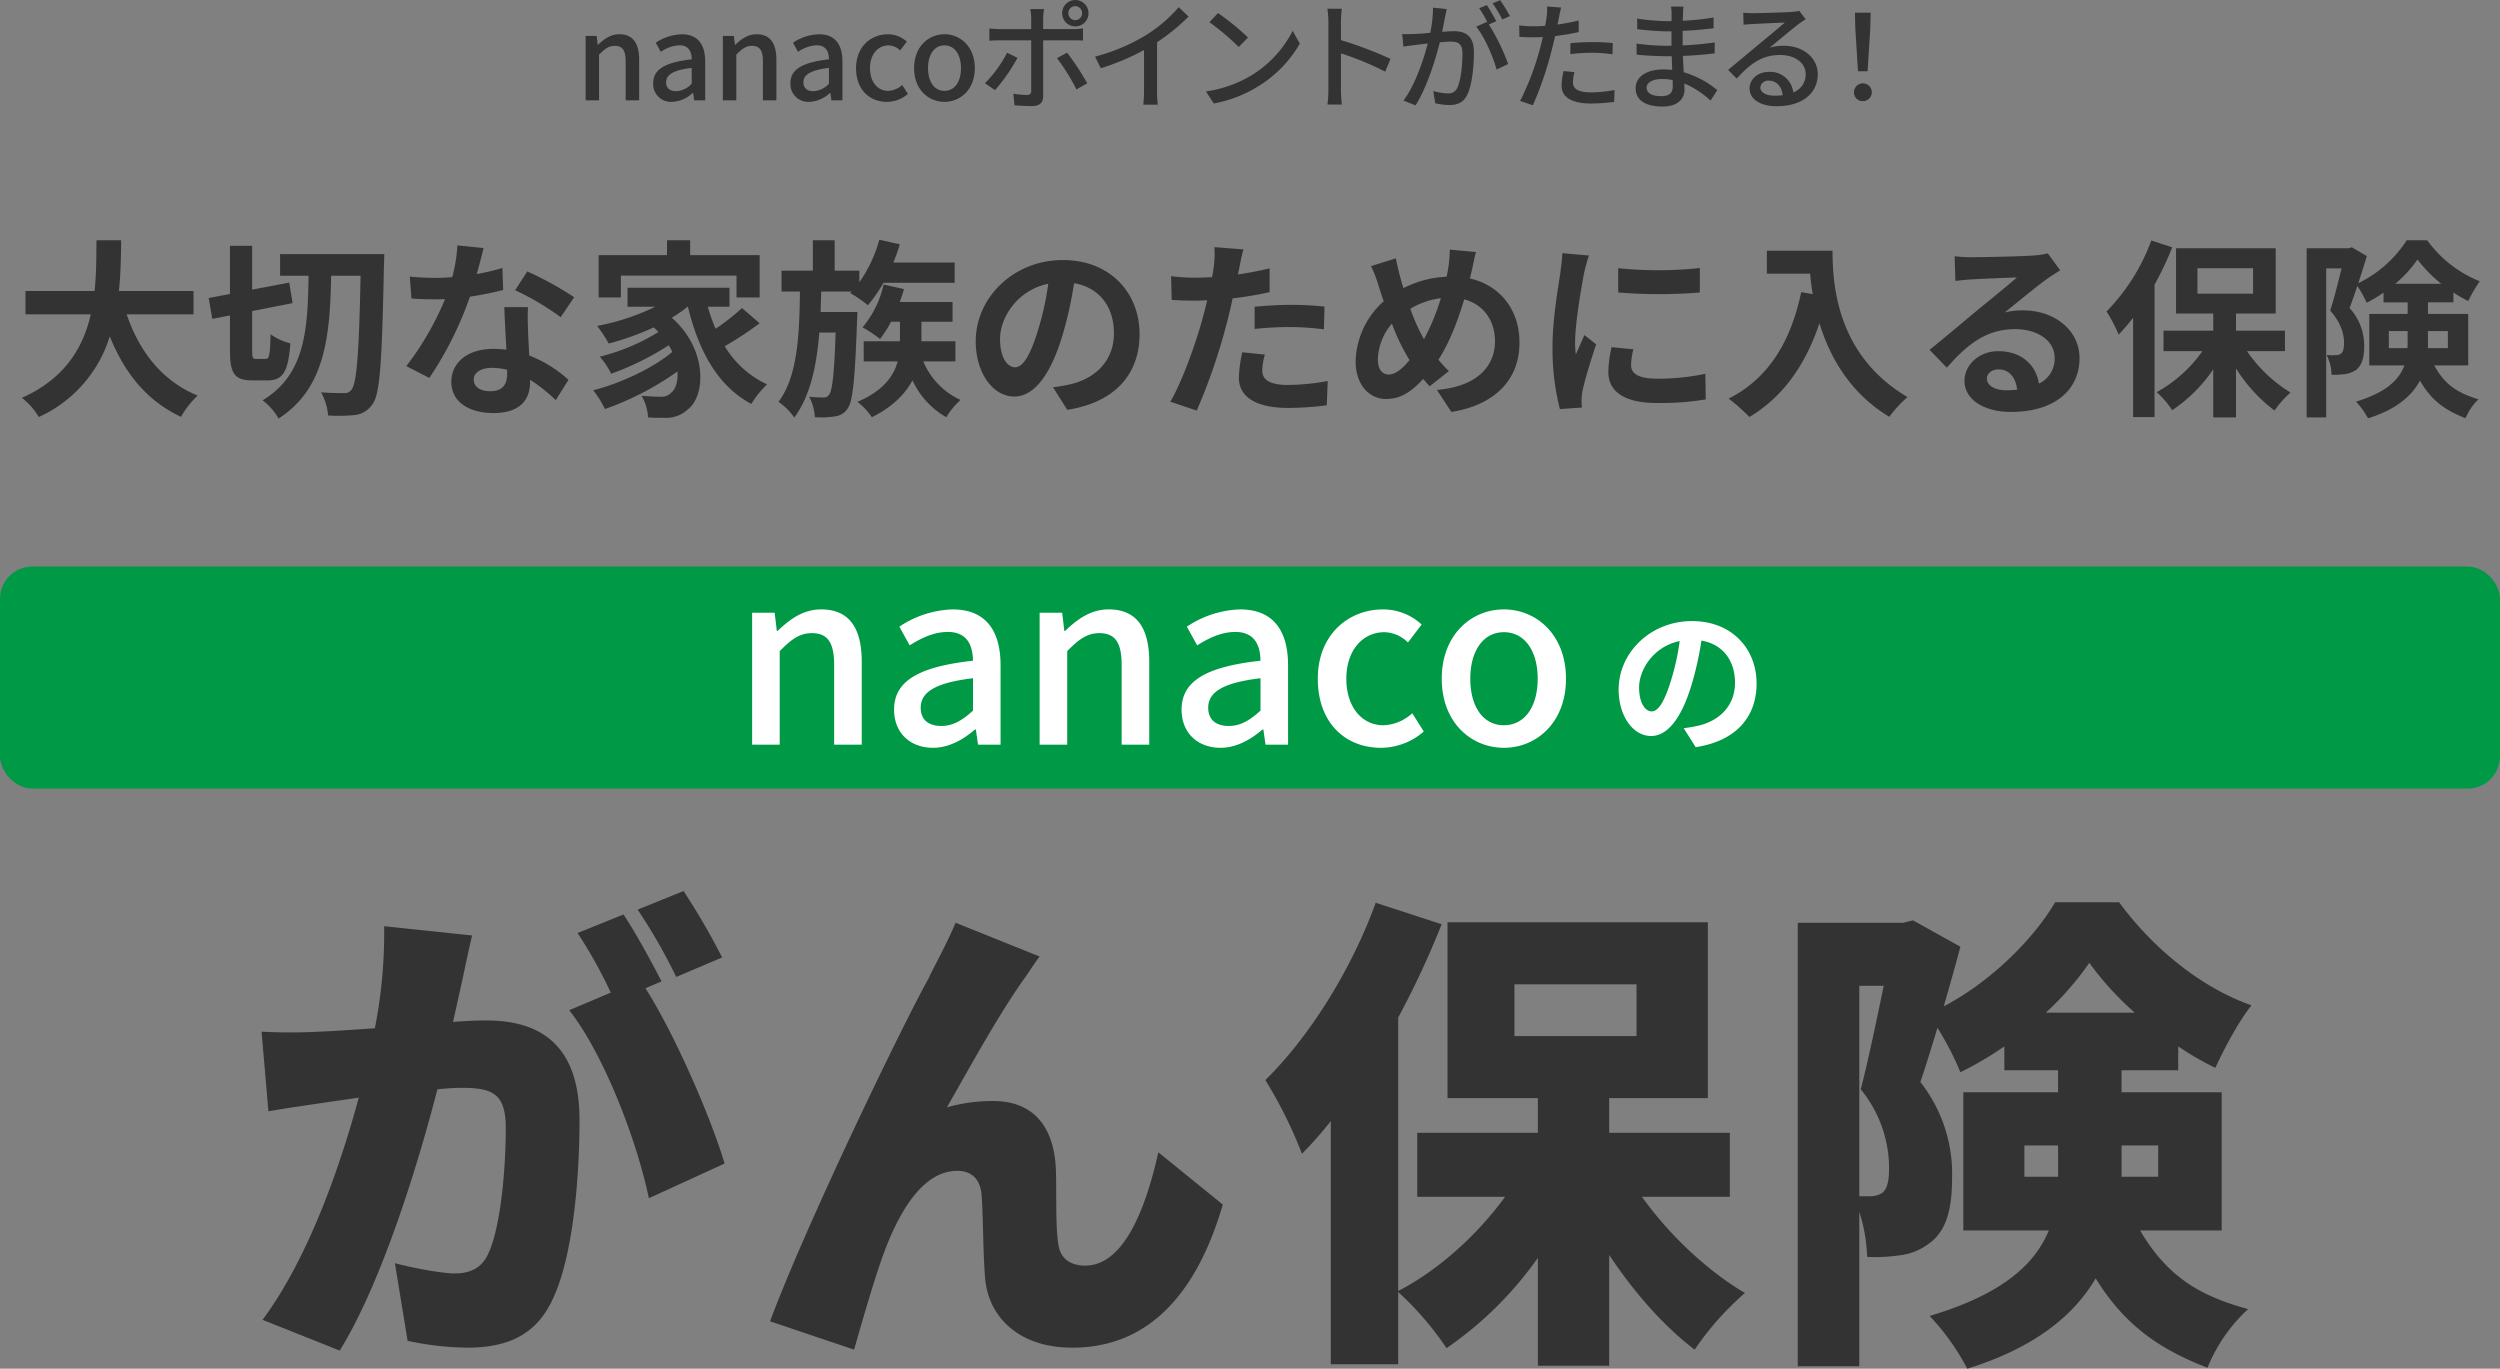 <svg id="visual_sp" xmlns="http://www.w3.org/2000/svg" width="618.875" height="338.812" viewBox="0 0 618.875 338.812">
  <rect x="0" y="0" width="618.875" height="338.812" fill="#808080" stroke="none"/>
  <defs>
    <style>
      .cls-1 {
        fill: #333;
      }

      .cls-1, .cls-3 {
        fill-rule: evenodd;
      }

      .cls-2 {
        fill: #009945;
      }

      .cls-3 {
        fill: #fff;
      }
    </style>
  </defs>
  <path id="nanacoポイントがたまる_" data-name="nanacoポイントがたまる！" class="cls-1" d="M210.961,300.588H214.3V289.275c1.393-1.422,2.408-2.176,3.887-2.176,1.886,0,2.7,1.1,2.7,3.858v9.631h3.336V290.551c0-4.061-1.509-6.323-4.9-6.323-2.176,0-3.8,1.189-5.28,2.61h-0.087l-0.261-2.2h-2.726v15.954Zm21.429,0.377a7.933,7.933,0,0,0,5.076-2.2h0.116l0.261,1.828h2.727v-9.6c0-4.235-1.828-6.758-5.8-6.758a12.22,12.22,0,0,0-6.439,2.088l1.247,2.263a8.767,8.767,0,0,1,4.612-1.625c2.35,0,3.017,1.625,3.046,3.481-6.643.725-9.543,2.5-9.543,5.917A4.408,4.408,0,0,0,232.39,300.965Zm1.015-2.64c-1.421,0-2.5-.638-2.5-2.2,0-1.8,1.6-3.016,6.324-3.567v3.916A5.625,5.625,0,0,1,233.405,298.325Zm11.532,2.263h3.336V289.275c1.392-1.422,2.407-2.176,3.887-2.176,1.885,0,2.7,1.1,2.7,3.858v9.631h3.336V290.551c0-4.061-1.508-6.323-4.9-6.323-2.175,0-3.8,1.189-5.279,2.61h-0.087l-0.261-2.2h-2.727v15.954Zm21.429,0.377a7.93,7.93,0,0,0,5.076-2.2h0.116l0.261,1.828h2.727v-9.6c0-4.235-1.827-6.758-5.8-6.758a12.221,12.221,0,0,0-6.44,2.088l1.247,2.263a8.77,8.77,0,0,1,4.612-1.625c2.35,0,3.017,1.625,3.046,3.481-6.642.725-9.543,2.5-9.543,5.917A4.408,4.408,0,0,0,266.366,300.965Zm1.015-2.64c-1.421,0-2.494-.638-2.494-2.2,0-1.8,1.6-3.016,6.323-3.567v3.916A5.623,5.623,0,0,1,267.381,298.325Zm18.169,2.64a7.9,7.9,0,0,0,5.192-1.973l-1.392-2.2a5.464,5.464,0,0,1-3.481,1.45c-2.639,0-4.5-2.234-4.5-5.627,0-3.365,1.915-5.628,4.612-5.628a4.164,4.164,0,0,1,2.843,1.248l1.653-2.176a6.849,6.849,0,0,0-4.67-1.827c-4.206,0-7.89,3.074-7.89,8.383S281.228,300.965,285.55,300.965Zm14.248,0c3.945,0,7.513-3.046,7.513-8.354s-3.568-8.383-7.513-8.383-7.513,3.074-7.513,8.383S295.853,300.965,299.8,300.965Zm0-2.727c-2.5,0-4.061-2.234-4.061-5.627,0-3.365,1.566-5.628,4.061-5.628,2.523,0,4.09,2.263,4.09,5.628C303.888,296,302.321,298.238,299.8,298.238Zm30.673-19.232a1.721,1.721,0,0,1,1.712-1.74,1.741,1.741,0,0,1,0,3.481A1.722,1.722,0,0,1,330.471,279.006Zm-1.537,0a3.264,3.264,0,1,0,3.249-3.248A3.243,3.243,0,0,0,328.934,279.006Zm-4.467-1.015h-3.423a12.357,12.357,0,0,1,.232,2.263v2.7H313.5a24.079,24.079,0,0,1-2.581-.174v3.046c0.783-.058,1.711-0.087,2.61-0.087h7.745V298.18a0.939,0.939,0,0,1-1.1,1.073,19.807,19.807,0,0,1-3.307-.319l0.261,2.872a43.477,43.477,0,0,0,4.38.2c1.915,0,2.727-.9,2.727-2.466V285.736h7.31c0.725,0,1.711,0,2.552.058v-3.017a19.3,19.3,0,0,1-2.581.174h-7.281v-2.668A15.579,15.579,0,0,1,324.467,277.991Zm-6.585,12.067-2.581-1.247a30.113,30.113,0,0,1-5.482,7.541l2.494,1.712A43.35,43.35,0,0,0,317.882,290.058Zm12.27-1.276-2.494,1.363a50.193,50.193,0,0,1,4.815,7.745l2.669-1.509A62.343,62.343,0,0,0,330.152,288.782Zm6.93,0.986,1.421,2.872a59.4,59.4,0,0,0,10.7-4.5v10.094a33.627,33.627,0,0,1-.174,3.423h3.6a21.822,21.822,0,0,1-.2-3.423V286.2a48.9,48.9,0,0,0,7.8-6.352l-2.436-2.321a35.838,35.838,0,0,1-8.064,6.9A47.911,47.911,0,0,1,337.082,289.768Zm30.436-10.791L365.4,281.24a62.918,62.918,0,0,1,7.251,6.149l2.292-2.349A60.813,60.813,0,0,0,367.518,278.977Zm-2.988,19.406,1.944,2.988a32.011,32.011,0,0,0,11.11-4.322,29.656,29.656,0,0,0,10.181-10.5L386,283.386a27.627,27.627,0,0,1-10.066,10.936A30.136,30.136,0,0,1,364.53,298.383Zm30.316-.464a30.173,30.173,0,0,1-.233,3.713h3.568a34,34,0,0,1-.232-3.713v-8.963a75.861,75.861,0,0,1,10.965,4.525l1.305-3.162a98.29,98.29,0,0,0-12.27-4.641v-4.525c0-1.015.116-2.292,0.2-3.249h-3.568a20.887,20.887,0,0,1,.262,3.249v16.766Zm29.3-19.928-3.394-.348a32.568,32.568,0,0,1-.7,6.236c-1.624.146-3.191,0.262-4.119,0.291-0.986.029-1.856,0.058-2.814,0l0.291,3.132c0.783-.145,2.146-0.319,2.871-0.406,0.667-.087,1.857-0.232,3.162-0.377-1.015,3.945-3.1,10.211-6,14.127l2.987,1.189c2.872-4.641,4.931-11.342,6-15.606,1.073-.116,2.03-0.174,2.639-0.174,1.828,0,2.959.435,2.959,2.93,0,3.016-.406,6.7-1.276,8.528a2.331,2.331,0,0,1-2.379,1.363,15.332,15.332,0,0,1-3.568-.58l0.493,3.017a16.057,16.057,0,0,0,3.452.435c2,0,3.51-.551,4.467-2.553,1.219-2.436,1.654-7.107,1.654-10.529,0-4.061-2.147-5.193-4.931-5.193-0.668,0-1.741.058-2.93,0.174,0.261-1.363.522-2.755,0.7-3.654C423.852,279.354,424,278.6,424.142,277.991Zm13.227-2.2-1.885.783a29.229,29.229,0,0,1,2.407,4l1.886-.841A44.882,44.882,0,0,0,437.369,275.787Zm-3.307,1.218-1.885.783a26.4,26.4,0,0,1,2.06,3.539c-0.029-.058-0.088-0.116-0.117-0.174l-2.7,1.189c2.03,2.437,4.235,7.513,5.047,10.617l2.872-1.364a50.78,50.78,0,0,0-4.786-9.8l1.856-.783A42.292,42.292,0,0,0,434.062,277.005Zm21.7,16.592-2.7-.261a17.043,17.043,0,0,0-.493,3.626c0,2.871,2.553,4.409,7.281,4.409a44.8,44.8,0,0,0,5.743-.406l0.087-2.93a32.782,32.782,0,0,1-5.8.58c-3.713,0-4.5-1.189-4.5-2.5A10.646,10.646,0,0,1,455.762,293.6Zm-3.307-15.983-3.481-.261a11.875,11.875,0,0,1-.116,2.611c-0.058.551-.2,1.305-0.348,2.175-1.015.087-2,.116-2.9,0.116a27.353,27.353,0,0,1-3.539-.232l0.058,2.843c1.045,0.087,2.118.116,3.452,0.116,0.725,0,1.509-.029,2.35-0.058-0.232.957-.464,1.914-0.7,2.813a67.115,67.115,0,0,1-4.932,13l3.162,1.073a87.535,87.535,0,0,0,4.583-13.343c0.319-1.219.639-2.553,0.929-3.8a51.751,51.751,0,0,0,5.83-.987v-2.871a50.9,50.9,0,0,1-5.25,1.015c0.145-.638.261-1.218,0.348-1.711C452.02,279.528,452.281,278.339,452.455,277.614Zm2.291,8.818v2.7a48.841,48.841,0,0,1,5.483-.319,36.663,36.663,0,0,1,4.931.377l0.087-2.785a49.173,49.173,0,0,0-5.076-.232C458.314,286.171,456.313,286.287,454.746,286.432Zm18.869,10.994c0-1.161,1.334-2.118,3.8-2.118a13.138,13.138,0,0,1,2.639.261c0.029,0.638.029,1.219,0.029,1.625,0,1.856-1.247,2.349-2.871,2.349C474.717,299.543,473.615,298.673,473.615,297.426Zm9.137-20.044h-3.1a9.516,9.516,0,0,1,.145,1.827v1.77h-1.247a52.584,52.584,0,0,1-7.281-.638l0.029,2.639c1.886,0.232,5.367.522,7.281,0.522h1.189v3.568h-1.479a56.739,56.739,0,0,1-7.165-.522l0.029,2.727c2,0.232,5.222.377,7.078,0.377h1.6c0.029,1.073.087,2.262,0.116,3.394-0.7-.058-1.392-0.116-2.146-0.116-4.322,0-6.9,1.885-6.9,4.67,0,2.9,2.35,4.525,6.7,4.525,3.8,0,5.395-2,5.395-4.206,0-.406-0.029-0.9-0.058-1.508a22.29,22.29,0,0,1,6.5,4.235l1.682-2.582a23.287,23.287,0,0,0-8.325-4.438c-0.058-1.3-.145-2.7-0.2-4.032,2.785-.116,5.192-0.319,7.861-0.638l0.029-2.7c-2.524.348-5.076,0.609-7.948,0.725v-3.6c2.814-.116,5.511-0.377,7.658-0.638V280.08a63.751,63.751,0,0,1-7.629.812c0.029-.638.029-1.19,0.058-1.538C482.636,278.542,482.694,277.9,482.752,277.382Zm19.014,19.986a1.928,1.928,0,0,1,2.117-1.654c1.915,0,3.191,1.48,3.423,3.6a15.454,15.454,0,0,1-2.059.116C503.187,299.427,501.766,298.644,501.766,297.368Zm-4.235-18.478,0.087,2.988c0.667-.087,1.421-0.145,2.146-0.174,1.509-.087,6.527-0.319,8.064-0.377-1.45,1.276-4.815,4.061-6.439,5.395-1.712,1.422-5.337,4.467-7.6,6.324l2.118,2.146c3.422-3.655,6.149-5.83,10.79-5.83,3.626,0,6.295,1.972,6.295,4.7a4.713,4.713,0,0,1-3.075,4.554,5.725,5.725,0,0,0-6.034-5.076c-2.871,0-4.786,1.943-4.786,4.09,0,2.639,2.669,4.409,6.672,4.409,6.526,0,10.21-3.307,10.21-7.919,0-4.061-3.6-7.049-8.441-7.049a12.014,12.014,0,0,0-3.48.493c2.059-1.682,5.627-4.7,7.106-5.8,0.609-.464,1.219-0.87,1.828-1.247l-1.6-2.089a8.647,8.647,0,0,1-1.856.261c-1.567.145-8.18,0.319-9.688,0.319A21.07,21.07,0,0,1,497.531,278.89Zm28.41,14.5h2.379l0.667-10.675,0.087-3.829h-3.887l0.087,3.829Zm1.189,7.4a2.205,2.205,0,1,0-2.175-2.2A2.127,2.127,0,0,0,527.13,300.791Z" transform="translate(-66 -275.75)"/>
  <path id="大切な家族のために入る保険" class="cls-1" d="M113.9,353.559v-5.78H95.43c0.47-4.371.517-8.695,0.564-12.548h-6.11c-0.047,3.853,0,8.13-.47,12.548H72.307v5.78H88.474c-1.833,8.084-6.3,15.885-17.06,20.679a16.558,16.558,0,0,1,4.183,4.747,32.348,32.348,0,0,0,17.577-19.974c3.666,9.071,9.117,15.932,17.624,19.927a22.493,22.493,0,0,1,4.136-5.264c-8.789-3.572-14.476-10.95-17.577-20.115H113.9ZM129.412,364.6c-0.893,0-.987-0.282-0.987-2.162v-9.681l10.01-1.974-0.846-5.076-9.164,1.739V336.594h-5.5v11.937l-5.264.987,0.893,5.169,4.371-.846v8.6c0,5.734,1.081,7.472,5.5,7.472h3.9c3.713,0,5.076-2.255,5.546-9.164a14.077,14.077,0,0,1-4.888-2.256c-0.141,4.982-.282,6.11-1.175,6.11h-2.4Zm5.921-25.943v5.358h7.05c-0.188,13.253-.8,24.486-11.373,30.83a15.049,15.049,0,0,1,3.947,4.512c11.562-7.426,12.736-20.4,13.018-35.342h7.285c-0.376,18.987-.94,26.506-2.209,28.151a1.971,1.971,0,0,1-1.833.893c-1.081,0-3.29,0-5.733-.188a14.367,14.367,0,0,1,1.738,5.734,39.241,39.241,0,0,0,6.815-.141,6.04,6.04,0,0,0,4.277-2.82c1.786-2.585,2.256-10.715,2.726-34.12,0.047-.752.094-2.867,0.094-2.867h-25.8Zm50.384-1.5-6.486-.658a39.6,39.6,0,0,1-1.268,7.848c-1.457.141-2.867,0.188-4.277,0.188a59.376,59.376,0,0,1-6.251-.329l0.423,5.452c2.021,0.141,3.948.188,5.875,0.188,0.8,0,1.6,0,2.444-.047a74.066,74.066,0,0,1-9.588,16.59l5.687,2.914a86.611,86.611,0,0,0,10.057-20.115,81.538,81.538,0,0,0,8.225-1.645l-0.188-5.452a57.618,57.618,0,0,1-6.345,1.5C184.73,341.058,185.341,338.661,185.717,337.158Zm-2.444,32.521c0-1.644,1.739-2.866,4.465-2.866a16.884,16.884,0,0,1,3.807.47v0.94c0,2.584-.987,4.37-4.23,4.37C184.73,372.593,183.273,371.418,183.273,369.679Zm13.441-17.9H190.84c0.094,2.866.329,7.049,0.517,10.527-1.081-.094-2.115-0.188-3.243-0.188-6.533,0-10.386,3.525-10.386,8.13,0,5.17,4.6,7.755,10.433,7.755,6.673,0,9.07-3.384,9.07-7.755v-0.47a39.844,39.844,0,0,1,6.345,5.029l3.149-5.029A30.752,30.752,0,0,0,197,363.758c-0.094-2.35-.235-4.606-0.282-5.969C196.667,355.721,196.573,353.747,196.714,351.774Zm8.084,2.49,3.337-4.934a80.96,80.96,0,0,0-11.609-6.392l-3.007,4.653A67.931,67.931,0,0,1,204.8,354.264Zm14.9-10.292H248.32v5.405h5.734V338.9h-17.2v-3.665h-5.734V338.9H214.2v10.481h5.5v-5.405Zm29.984,8.037a56.645,56.645,0,0,1-6.533,5.122,41.589,41.589,0,0,1-1.927-5.451h5.358v-4.7H221.344v4.7h6.861a56.829,56.829,0,0,1-14.381,4.746,33.139,33.139,0,0,1,2.867,4.371,70.063,70.063,0,0,0,11.138-4c0.423,0.376.8,0.752,1.175,1.128a50.6,50.6,0,0,1-14.522,6.11,20.1,20.1,0,0,1,2.82,4.23,69.244,69.244,0,0,0,14.24-7.05,18.336,18.336,0,0,1,.893,1.645c-4.653,3.948-12.83,7.8-19.6,9.493a24.088,24.088,0,0,1,2.914,4.653,72.5,72.5,0,0,0,17.953-9.305c0.188,2.49-.47,4.417-1.551,5.263a3.345,3.345,0,0,1-2.82.987c-1.222,0-2.726-.094-4.511-0.235a11.733,11.733,0,0,1,1.6,5.358,38.96,38.96,0,0,0,3.995.094,7.729,7.729,0,0,0,5.734-1.974c4.653-3.384,4.981-15.086-3.854-22.794a30.209,30.209,0,0,0,3.9-2.725h0.094c2.679,10.95,7.331,19.6,15.7,24.062a23.475,23.475,0,0,1,3.9-4.841,23.947,23.947,0,0,1-10.481-9.446,85.381,85.381,0,0,0,8.648-5.687ZM269.143,353l0.141-5.076h7.566l-0.376.376a31.041,31.041,0,0,1,4.371,3.008,35.693,35.693,0,0,0,3.854-5.546h17.624v-5.029h-15.18a39.674,39.674,0,0,0,1.6-4.511l-5.075-1.128a33.376,33.376,0,0,1-4.935,10.527V342.75h-6.11v-7.519h-5.4v7.519h-7.755v5.17h4.559c-0.141,10.715-.564,21.008-5.311,27.305a14.665,14.665,0,0,1,3.9,3.9c3.948-5.311,5.546-12.783,6.2-21.055h4.041c-0.329,10.481-.845,14.381-1.6,15.368a1.516,1.516,0,0,1-1.41.7,27.8,27.8,0,0,1-3.525-.188,13.036,13.036,0,0,1,1.41,5.076,21.773,21.773,0,0,0,4.84-.188,4.351,4.351,0,0,0,3.243-1.927c1.316-1.786,1.833-7.285,2.35-21.713,0.047-.7.094-2.208,0.094-2.208h-9.117Zm33.368,12.219v-4.982H294.1v-4.841h7.708v-4.887H288.74c0.376-1.034.752-2.115,1.034-3.2l-5.028-1.128a25.321,25.321,0,0,1-5.217,10.621,28.757,28.757,0,0,1,4.324,2.867,27.965,27.965,0,0,0,2.726-4.277h2.208v4.841h-8.976v4.982h8.412c-0.939,3.478-3.43,7.237-9.963,10.01a16.98,16.98,0,0,1,3.572,3.807c5.217-2.585,8.271-5.828,10.057-9.118a20.27,20.27,0,0,0,8.366,9.118,19.444,19.444,0,0,1,3.525-4.277,18.1,18.1,0,0,1-9.212-9.54h7.943Zm45.59-6.768c0-10.245-7.332-18.329-18.987-18.329-12.172,0-21.572,9.259-21.572,20.115,0,7.943,4.324,13.676,9.541,13.676,5.122,0,9.164-5.827,11.984-15.321a95.038,95.038,0,0,0,2.82-12.736c6.344,1.081,9.869,5.922,9.869,12.407,0,6.862-4.7,11.185-10.715,12.595a36.149,36.149,0,0,1-4.371.752L330.2,377.2C342.038,375.366,348.1,368.364,348.1,358.447Zm-34.543,1.175c0-5.17,4.183-12.031,11.937-13.629A70.536,70.536,0,0,1,323,357.366c-1.927,6.345-3.76,9.306-5.733,9.306C315.438,366.672,313.558,364.369,313.558,359.622Zm65.564,3.9-5.593-.564a32.867,32.867,0,0,0-.846,6.3c0,4.746,4.277,7.472,12.172,7.472a75.448,75.448,0,0,0,9.588-.658l0.235-6.016a55.158,55.158,0,0,1-9.776.987c-5.028,0-6.438-1.551-6.438-3.618A16.1,16.1,0,0,1,379.122,363.523Zm-5.311-26.037-7.191-.563a24.086,24.086,0,0,1-.141,4.746q-0.141,1.128-.423,2.679-2.184.141-4.229,0.141a46.511,46.511,0,0,1-5.922-.376l0.141,5.875c1.645,0.094,3.431.188,5.687,0.188,0.987,0,2.021-.047,3.1-0.094-0.282,1.363-.658,2.679-0.987,3.947-1.739,6.58-5.311,16.449-8.131,21.149l6.533,2.209a146.035,146.035,0,0,0,7.472-21.76c0.517-1.927.987-3.994,1.41-6.015a86.523,86.523,0,0,0,9.165-1.551v-5.875c-2.585.611-5.217,1.128-7.849,1.5,0.141-.658.282-1.269,0.376-1.786C373.012,340.87,373.435,338.755,373.811,337.486Zm2.773,14.194v5.5a80.735,80.735,0,0,1,9.07-.47,68.9,68.9,0,0,1,8.084.564l0.141-5.639a82.651,82.651,0,0,0-8.272-.423C382.6,351.21,379.216,351.445,376.584,351.68Zm54.8-13.536-6.485-.611a31.751,31.751,0,0,1-.376,4.465q-0.141,1.057-.423,2.256a25.617,25.617,0,0,0-10.669,2.82c-0.329-.987-0.61-1.974-0.845-2.867-0.376-1.41-.752-2.961-1.034-4.512l-6.157,1.927a29.822,29.822,0,0,1,1.88,4.888c0.423,1.269.8,2.538,1.269,3.807a20.545,20.545,0,0,0-6.956,14.851c0,6.062,3.572,9.352,7.473,9.352,3.478,0,6.109-1.551,9.258-4.982,0.47,0.611,1.034,1.222,1.6,1.833l4.747-3.759a37.564,37.564,0,0,1-2.585-2.82c2.679-4.089,4.747-9.494,6.392-14.945,4.7,1.269,7.613,5.169,7.613,10.386,0,5.875-4.089,11.185-14.381,12.031l3.572,5.452c9.775-1.5,16.872-7.191,16.872-17.154,0-8.224-4.888-14.193-12.267-15.885,0.141-.611.282-1.175,0.423-1.786C430.586,341.716,431.009,339.413,431.385,338.144Zm-24.3,26.554a14.2,14.2,0,0,1,3.478-8.836,50.629,50.629,0,0,0,4.37,9.024c-1.739,2.115-3.477,3.572-5.169,3.572S407.088,367,407.088,364.7Zm8.036-12.5a18.832,18.832,0,0,1,7.567-2.632,54.136,54.136,0,0,1-4.183,10.151A48.294,48.294,0,0,1,415.124,352.2Zm51.465-10.058v6.016a126.133,126.133,0,0,0,20.209,0v-6.063A96.638,96.638,0,0,1,466.589,342.139Zm3.76,20.068-5.4-.517a28.714,28.714,0,0,0-.8,6.11c0,4.84,3.9,7.707,11.984,7.707a66.561,66.561,0,0,0,12.126-.893l-0.094-6.344a55.557,55.557,0,0,1-11.8,1.221c-4.793,0-6.579-1.268-6.579-3.336A15.953,15.953,0,0,1,470.349,362.207Zm-11-23.217-6.58-.564c-0.047,1.5-.329,3.29-0.47,4.606-0.517,3.619-1.974,11.561-1.974,18.611a60.072,60.072,0,0,0,1.833,15.368l5.452-.376c-0.047-.658-0.094-1.41-0.094-1.927a14.182,14.182,0,0,1,.235-2.209c0.517-2.491,2.068-7.613,3.383-11.514l-2.913-2.3c-0.658,1.551-1.41,3.2-2.115,4.794a22.676,22.676,0,0,1-.188-3.055c0-4.7,1.645-14.1,2.256-17.248C458.365,342.327,458.976,339.977,459.352,338.99Zm44.039-1.175V343.5h10.715c0.141,1.6.329,3.29,0.658,5.076l-2.867-.517c-2.585,12.36-8.177,21.43-17.953,26.365a44.64,44.64,0,0,1,5.123,4.559c8.177-4.888,13.817-12.689,17.342-23.217,2.585,8.413,7.566,17.3,17.295,23.17a30.091,30.091,0,0,1,4.512-4.888c-17.295-10.2-18.564-27.352-18.564-36.235H503.391Zm54.472,31.629c0-1.174,1.128-2.255,2.914-2.255,2.538,0,4.277,1.974,4.559,5.028a24.537,24.537,0,0,1-2.726.141C559.79,372.358,557.863,371.183,557.863,369.444Zm-7.989-30.266,0.188,6.11c1.081-.141,2.585-0.282,3.854-0.376,2.49-.141,8.976-0.423,11.373-0.47-2.3,2.021-7.191,5.969-9.823,8.131-2.772,2.3-8.459,7.1-11.8,9.775l4.277,4.418c5.029-5.734,9.728-9.541,16.919-9.541,5.545,0,9.775,2.867,9.775,7.1a6.809,6.809,0,0,1-3.9,6.391c-0.658-4.464-4.182-8.036-10.01-8.036-4.982,0-8.412,3.525-8.412,7.331,0,4.7,4.934,7.708,11.467,7.708,11.373,0,17.013-5.875,17.013-13.3,0-6.862-6.063-11.843-14.052-11.843a18.36,18.36,0,0,0-4.465.517c2.961-2.35,7.9-6.486,10.433-8.272,1.081-.8,2.209-1.457,3.29-2.162l-3.055-4.183a20.535,20.535,0,0,1-3.571.517c-2.679.235-12.737,0.423-15.228,0.423A32.61,32.61,0,0,1,549.874,339.178Zm48.692-3.9a49.57,49.57,0,0,1-11.092,17.577,37.306,37.306,0,0,1,3.008,5.733,53.561,53.561,0,0,0,3.572-4.183v24.58h5.311V346.228a78.8,78.8,0,0,0,4.37-9.258Zm11.42,6.861h13.77v6.3h-13.77v-6.3Zm21.666,20.538V357.6H619.526v-4.229h9.823V337.205H604.675v16.167h9.212V357.6H601.573v5.076h9.635a33.767,33.767,0,0,1-11.326,10.151,23.109,23.109,0,0,1,3.853,4.465,37.7,37.7,0,0,0,10.152-10.1v11.89h5.639V366.954a38.82,38.82,0,0,0,9.541,10.433,23.794,23.794,0,0,1,3.948-4.465,35.367,35.367,0,0,1-10.763-10.245h9.4Zm25.71-.752V357.7h4.653v2.961a11.453,11.453,0,0,1-.047,1.269h-4.606Zm14.616-4.23v4.23h-4.935V357.7h4.935Zm-13.018-11.7a30.526,30.526,0,0,0,5.5-6.016,33.558,33.558,0,0,0,5.875,6.016H658.96ZM677.007,366.2V353.465h-9.964V350.6h6.3v-2.444a33.167,33.167,0,0,0,3.666,2.115,31.7,31.7,0,0,1,2.867-4.888,29.664,29.664,0,0,1-13.019-10.151H661.78a29.6,29.6,0,0,1-11.985,10.621c0.752-2.3,1.5-4.653,2.115-6.721L648.2,336.97l-0.8.235H637.012v41.874h4.841V342.186h3.807c-0.8,3.243-1.833,7.426-2.82,10.434,2.726,3.1,3.431,5.921,3.431,8.036,0,1.363-.235,2.256-0.8,2.679a2.445,2.445,0,0,1-1.363.329,11.52,11.52,0,0,1-2.162-.047,11.053,11.053,0,0,1,1.222,4.888,17,17,0,0,0,3.2-.141,6.266,6.266,0,0,0,2.725-.94c1.551-1.081,2.162-3.055,2.162-6.016a13.735,13.735,0,0,0-3.618-9.4c0.61-1.6,1.268-3.525,1.926-5.452a26.025,26.025,0,0,1,2.3,4.136,35,35,0,0,0,4.183-2.491v2.4h5.969v2.866h-9.494V366.2h8.7c-1.269,3.477-4.418,6.673-11.985,8.976a19.572,19.572,0,0,1,2.961,4.136c7.05-2.209,10.857-5.593,12.877-9.353,2.867,5.123,6.58,7.52,11.28,9.306a13.289,13.289,0,0,1,3.2-4.653c-4.653-1.457-8.178-3.243-10.951-8.412h8.413Z" transform="translate(-66 -275.75)"/>
  <path id="がん保険" class="cls-1" d="M182.861,507.328l-21.763-2.3a122.349,122.349,0,0,1-2.3,25.269c-5.44.363-10.4,0.725-13.9,0.846a137.9,137.9,0,0,1-14.146,0l1.693,19.707c3.989-.725,11-1.692,14.871-2.3,1.692-.242,4.352-0.6,7.5-1.088-4.474,16.563-12.332,39.535-23.818,55.01l19.1,7.617c10.277-16.564,19.345-45.822,24.181-64.682q3.627-.363,5.8-0.363c7.5,0,11.123,1.088,11.123,9.914,0,11.244-1.451,25.389-4.473,31.434-1.572,3.265-4.353,4.595-8.222,4.595-3.022,0-10.276-1.33-14.75-2.539l3.144,19.223a73.5,73.5,0,0,0,14.75,1.693c9.793,0,16.926-3.023,21.037-11.728,5.2-10.639,6.77-30.467,6.77-44.613,0-18.135-9.188-24.664-23.092-24.664-2.176,0-4.957.121-8.221,0.363,0.725-3.143,1.45-6.529,2.176-9.793C181.047,515.549,182.014,510.955,182.861,507.328Zm52.35-11-11.365,4.6A134.752,134.752,0,0,1,233.4,517.6l11.364-4.836A172.421,172.421,0,0,0,235.211,496.325Zm-14.871,5.8-11.364,4.594a115.824,115.824,0,0,1,8.221,14.75l-10.277,4.352c8.705,11.123,16.806,32.523,19.707,46.548l18.74-8.584c-3.264-11.123-12.332-32.039-19.586-43.4l3.99-1.693C227.594,514.461,223.363,506.6,220.34,502.129Zm103.024,10.4-20.795-8.342c-2.539,5.924-5.2,10.519-6.77,13.9-6.408,11.485-30.226,60.692-39.173,84.752l20.8,7.012c1.935-6.649,5.562-19.707,8.464-26.719,4.11-9.914,9.672-17.531,17.047-17.531,3.748,0,5.682,2.176,6.045,5.8,0.363,3.99.363,14.146,0.846,20.312,0.605,9.672,7.98,17.652,21.642,17.652,19.223,0,30.95-13.9,37.237-35.425l-15.959-12.936c-3.627,16.2-9.309,28.049-18.135,28.049-3.264,0-6.166-1.451-6.65-5.44-0.725-4.595-.362-14.509-0.6-18.861-0.6-10.4-5.8-16.443-15.476-16.443a41.14,41.14,0,0,0-11.485,1.572c5.8-10.156,12.815-22.971,19.1-31.8C320.825,516.274,322.034,514.219,323.364,512.526ZM440.9,519.418h30.226v12.815H440.9V519.418Zm53.318,52.592V556.172H464.351v-8.584h24.422V504.063h-64.44v43.525H446.7v8.584H416.837V572.01H438.6c-6.891,9.43-16.443,18.135-26.477,23.334V527.639a219.715,219.715,0,0,0,10.76-23.092l-16.322-5.32C400.515,515.912,390,532.6,379.236,543.114a111.343,111.343,0,0,1,9.068,18.257,94.608,94.608,0,0,0,7.133-8.1v60.209h16.685V595.586a76.721,76.721,0,0,1,11.969,13.9A90.123,90.123,0,0,0,446.7,587.123v26.719h17.651V586.4c6.166,9.31,13.541,17.652,21.158,23.455a72.4,72.4,0,0,1,12.453-14.024c-9.43-5.562-18.74-14.388-25.51-23.818h21.762Zm72.919-4.957v-7.738h8.342v7.738h-8.342Zm33.127-7.738v7.738h-9.067v-7.738h9.067ZM572.453,526.43a74.691,74.691,0,0,0,10.76-12.332,74.291,74.291,0,0,0,11.244,12.332h-22Zm-46.185-6.65h6.046c-1.693,8.222-3.869,18.619-5.683,25.632a30.935,30.935,0,0,1,7.012,19.465c0,3.264-.483,5.2-1.692,6.166a5.586,5.586,0,0,1-3.144.846h-2.539V519.78Zm89.71,60.572V546.137H591.193V540.7h14.024v-5.924a71.84,71.84,0,0,0,9.189,5.32c2.3-4.957,5.682-11.365,8.947-15.476-12.453-4.352-24.423-14.145-32.765-25.51H574.75c-5.32,9.068-15.959,19.707-27.566,25.752,1.451-5.078,2.9-10.155,4.111-14.75l-11.727-6.528-2.418.6H511.035V613.963h15.233v-38.2a39.878,39.878,0,0,1,1.935,11.123,39.327,39.327,0,0,0,7.858-.363,14.746,14.746,0,0,0,7.255-2.781c4.231-2.9,5.924-7.979,5.924-16.442a36.721,36.721,0,0,0-7.859-23.7c1.33-3.869,2.781-8.584,4.232-13.42a73.764,73.764,0,0,1,5.682,11,82.749,82.749,0,0,0,10.881-6.408V540.7h13.3v5.441H552.021v34.215h21.157c-3.385,8.221-11.244,15.717-29.5,21.158a57.28,57.28,0,0,1,9.31,13.057c16.8-5.2,26.477-13.3,31.8-22.366,7.5,12.211,16.684,17.893,27.686,22.125a40.16,40.16,0,0,1,10.035-14.509c-10.881-3.022-19.586-7.254-26.719-19.465h20.191Z" transform="translate(-66 -275.75)"/>
  <rect id="長方形_785" data-name="長方形 785" class="cls-2" y="140.25" width="618.875" height="54.969" rx="8" ry="8"/>
  <path id="nanaco" class="cls-3" d="M252.19,460.092h6.828V436.938c2.85-2.909,4.927-4.453,7.955-4.453,3.859,0,5.522,2.256,5.522,7.9v19.711h6.827V439.55c0-8.312-3.087-12.943-10.033-12.943-4.453,0-7.778,2.435-10.806,5.344h-0.178l-0.534-4.512H252.19v32.653Zm44.758,0.772c3.918,0,7.421-1.96,10.39-4.513h0.237l0.534,3.741h5.581V440.44c0-8.667-3.74-13.833-11.874-13.833a25.015,25.015,0,0,0-13.18,4.275l2.553,4.631c2.791-1.781,6-3.325,9.44-3.325,4.809,0,6.174,3.325,6.234,7.124-13.6,1.485-19.533,5.106-19.533,12.112C287.33,457.183,291.308,460.864,296.948,460.864Zm2.078-5.4c-2.909,0-5.106-1.306-5.106-4.512,0-3.681,3.265-6.175,12.943-7.3v8.015C304.191,454.1,301.876,455.461,299.026,455.461Zm24.335,4.631h6.828V436.938c2.849-2.909,4.927-4.453,7.955-4.453,3.859,0,5.522,2.256,5.522,7.9v19.711h6.827V439.55c0-8.312-3.087-12.943-10.033-12.943-4.453,0-7.778,2.435-10.806,5.344h-0.178l-0.534-4.512h-5.581v32.653Zm44.758,0.772c3.918,0,7.421-1.96,10.39-4.513h0.237l0.534,3.741h5.581V440.44c0-8.667-3.74-13.833-11.874-13.833a25.015,25.015,0,0,0-13.18,4.275l2.553,4.631c2.79-1.781,6-3.325,9.44-3.325,4.809,0,6.174,3.325,6.234,7.124-13.6,1.485-19.533,5.106-19.533,12.112C358.5,457.183,362.479,460.864,368.119,460.864Zm2.078-5.4c-2.909,0-5.106-1.306-5.106-4.512,0-3.681,3.265-6.175,12.943-7.3v8.015C375.362,454.1,373.047,455.461,370.2,455.461Zm37.634,5.4a16.172,16.172,0,0,0,10.627-4.038l-2.85-4.512a11.181,11.181,0,0,1-7.124,2.969c-5.4,0-9.2-4.572-9.2-11.518,0-6.887,3.918-11.517,9.44-11.517a8.529,8.529,0,0,1,5.818,2.552l3.384-4.452a14.021,14.021,0,0,0-9.559-3.741c-8.608,0-16.148,6.294-16.148,17.158S398.985,460.864,407.831,460.864Zm30.451,0c8.074,0,15.377-6.234,15.377-17.1s-7.3-17.158-15.377-17.158-15.377,6.294-15.377,17.158S430.208,460.864,438.282,460.864Zm0-5.581c-5.106,0-8.312-4.572-8.312-11.518,0-6.887,3.206-11.517,8.312-11.517,5.165,0,8.371,4.63,8.371,11.517C446.653,450.711,443.447,455.283,438.282,455.283Z" transform="translate(-66 -275.75)"/>
  <path id="の" class="cls-3" d="M500.842,444.931c0-8.626-6.173-15.432-15.985-15.432-10.248,0-18.162,7.795-18.162,16.935,0,6.687,3.64,11.514,8.032,11.514,4.313,0,7.716-4.906,10.09-12.9a79.929,79.929,0,0,0,2.374-10.722c5.342,0.91,8.309,4.985,8.309,10.445,0,5.777-3.956,9.418-9.021,10.605a30.637,30.637,0,0,1-3.68.633l2.968,4.708C495.738,459.175,500.842,453.279,500.842,444.931Zm-29.082.989c0-4.353,3.521-10.129,10.05-11.475a59.382,59.382,0,0,1-2.1,9.576c-1.622,5.341-3.166,7.834-4.827,7.834C473.342,451.855,471.76,449.916,471.76,445.92Z" transform="translate(-66 -275.75)"/>
</svg>
